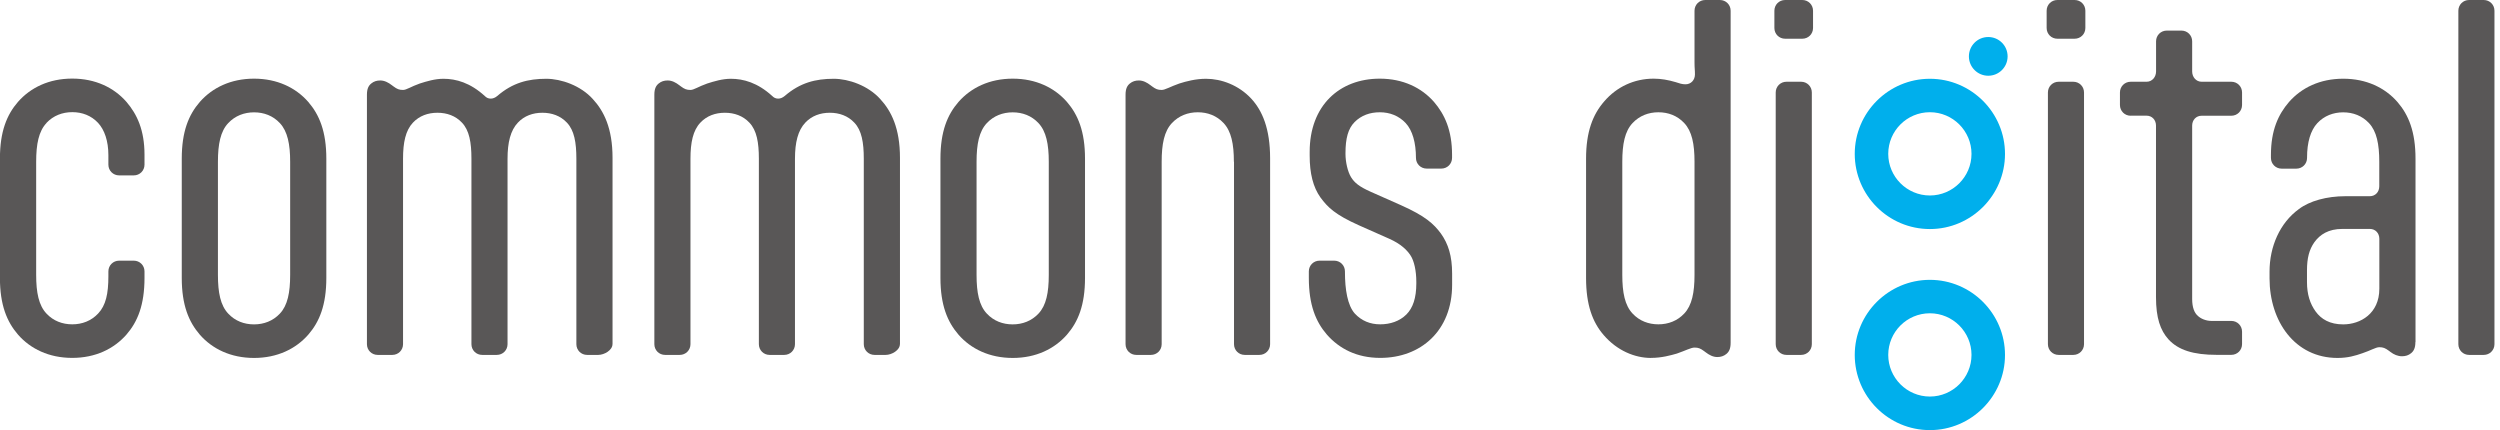 <svg width="186" height="32" viewBox="0 0 186 32" fill="none" xmlns="http://www.w3.org/2000/svg">
<g clip-path="url(#clip0_635_3799)">
<path d="M3.459 9.153C2.881 9.762 2.691 10.719 2.691 12.033V20.45C2.691 21.764 2.881 22.721 3.459 23.331C3.969 23.877 4.642 24.13 5.378 24.13C6.114 24.13 6.787 23.872 7.297 23.331C7.875 22.721 8.064 21.859 8.064 20.545V20.192C8.064 19.745 8.417 19.393 8.864 19.393H9.952C10.399 19.393 10.751 19.745 10.751 20.192V20.671C10.751 22.689 10.241 23.936 9.405 24.897C8.475 25.954 7.103 26.627 5.373 26.627C3.644 26.627 2.267 25.954 1.341 24.897C0.51 23.936 -0.005 22.689 -0.005 20.671V11.803C-0.005 9.785 0.506 8.538 1.341 7.577C2.271 6.52 3.644 5.847 5.373 5.847C7.103 5.847 8.48 6.52 9.405 7.577C10.205 8.507 10.751 9.69 10.751 11.514V12.25C10.751 12.697 10.399 13.049 9.952 13.049H8.864C8.417 13.049 8.064 12.697 8.064 12.25V11.546C8.064 10.489 7.775 9.658 7.297 9.143C6.787 8.597 6.114 8.344 5.378 8.344C4.642 8.344 3.969 8.602 3.459 9.143V9.153Z" fill="#595757"/>
<path d="M24.279 20.676C24.279 22.694 23.769 23.94 22.933 24.902C22.003 25.959 20.63 26.631 18.901 26.631C17.172 26.631 15.794 25.959 14.869 24.902C14.038 23.94 13.523 22.694 13.523 20.676V11.807C13.523 9.789 14.034 8.543 14.869 7.581C15.799 6.525 17.172 5.852 18.901 5.852C20.63 5.852 22.008 6.525 22.933 7.581C23.764 8.543 24.279 9.789 24.279 11.807V20.676ZM16.214 20.454C16.214 21.768 16.404 22.726 16.982 23.335C17.492 23.881 18.165 24.134 18.901 24.134C19.637 24.134 20.31 23.877 20.82 23.335C21.398 22.726 21.588 21.768 21.588 20.454V12.038C21.588 10.724 21.393 9.767 20.82 9.157C20.31 8.611 19.637 8.358 18.901 8.358C18.165 8.358 17.492 8.615 16.982 9.157C16.404 9.767 16.214 10.724 16.214 12.038V20.454Z" fill="#595757"/>
<path d="M45.569 25.606C45.569 26.053 44.959 26.405 44.512 26.405H43.681C43.234 26.405 42.882 26.053 42.882 25.606V11.812C42.882 10.597 42.724 9.699 42.178 9.125C41.699 8.615 41.058 8.389 40.353 8.389C39.649 8.389 39.008 8.615 38.529 9.125C37.983 9.703 37.761 10.597 37.761 11.812V25.606C37.761 26.053 37.409 26.405 36.962 26.405H35.874C35.427 26.405 35.075 26.053 35.075 25.606V11.812C35.075 10.597 34.917 9.699 34.37 9.125C33.892 8.615 33.251 8.389 32.546 8.389C31.842 8.389 31.201 8.615 30.722 9.125C30.176 9.703 29.986 10.597 29.986 11.812V25.606C29.986 26.053 29.634 26.405 29.187 26.405H28.099C27.652 26.405 27.3 26.053 27.3 25.606V7.044C27.3 6.597 27.426 6.371 27.62 6.213C27.814 6.051 28.036 5.987 28.293 5.987C28.613 5.987 28.902 6.145 29.155 6.34L29.282 6.434C29.539 6.624 29.697 6.692 29.986 6.692C30.244 6.692 30.596 6.434 31.232 6.213C31.747 6.051 32.352 5.861 32.993 5.861C33.923 5.861 34.98 6.15 36.068 7.143C36.195 7.27 36.326 7.337 36.515 7.337C36.673 7.337 36.836 7.274 36.994 7.143C38.145 6.15 39.297 5.861 40.642 5.861C41.762 5.861 43.203 6.371 44.101 7.364C44.932 8.263 45.573 9.541 45.573 11.749V25.606H45.569Z" fill="#595757"/>
<path d="M66.953 25.606C66.953 26.053 66.344 26.405 65.897 26.405H65.066C64.619 26.405 64.266 26.053 64.266 25.606V11.812C64.266 10.597 64.109 9.699 63.562 9.125C63.084 8.615 62.442 8.389 61.738 8.389C61.034 8.389 60.392 8.615 59.914 9.125C59.367 9.703 59.146 10.597 59.146 11.812V25.606C59.146 26.053 58.794 26.405 58.347 26.405H57.259C56.812 26.405 56.46 26.053 56.46 25.606V11.812C56.46 10.597 56.301 9.699 55.755 9.125C55.277 8.615 54.635 8.389 53.931 8.389C53.227 8.389 52.585 8.615 52.107 9.125C51.56 9.703 51.371 10.597 51.371 11.812V25.606C51.371 26.053 51.019 26.405 50.572 26.405H49.483C49.036 26.405 48.684 26.053 48.684 25.606V7.044C48.684 6.597 48.811 6.371 49.005 6.213C49.199 6.051 49.42 5.987 49.678 5.987C49.998 5.987 50.287 6.145 50.54 6.34L50.666 6.434C50.924 6.624 51.082 6.692 51.371 6.692C51.628 6.692 51.98 6.434 52.617 6.213C53.132 6.051 53.737 5.861 54.378 5.861C55.308 5.861 56.365 6.15 57.453 7.143C57.579 7.27 57.71 7.337 57.9 7.337C58.058 7.337 58.221 7.274 58.379 7.143C59.53 6.15 60.681 5.861 62.027 5.861C63.147 5.861 64.587 6.371 65.486 7.364C66.317 8.263 66.958 9.541 66.958 11.749V25.606H66.953Z" fill="#595757"/>
<path d="M80.725 20.676C80.725 22.694 80.215 23.94 79.379 24.902C78.449 25.959 77.076 26.631 75.347 26.631C73.618 26.631 72.24 25.959 71.315 24.902C70.484 23.94 69.969 22.694 69.969 20.676V11.807C69.969 9.789 70.48 8.543 71.315 7.581C72.245 6.525 73.618 5.852 75.347 5.852C77.076 5.852 78.454 6.525 79.379 7.581C80.21 8.543 80.725 9.789 80.725 11.807V20.676ZM72.656 20.454C72.656 21.768 72.846 22.726 73.423 23.335C73.934 23.881 74.606 24.134 75.343 24.134C76.078 24.134 76.751 23.877 77.261 23.335C77.839 22.726 78.029 21.768 78.029 20.454V12.038C78.029 10.724 77.835 9.767 77.261 9.157C76.751 8.611 76.078 8.358 75.343 8.358C74.606 8.358 73.934 8.615 73.423 9.157C72.846 9.767 72.656 10.724 72.656 12.038V20.454Z" fill="#595757"/>
<path d="M91.801 12.033C91.801 10.719 91.607 9.762 91.033 9.153C90.523 8.606 89.85 8.353 89.114 8.353C88.378 8.353 87.705 8.611 87.195 9.153C86.617 9.762 86.428 10.719 86.428 12.033V25.606C86.428 26.053 86.075 26.405 85.628 26.405H84.54C84.093 26.405 83.741 26.053 83.741 25.606V7.044C83.741 6.597 83.867 6.371 84.061 6.213C84.256 6.051 84.477 5.987 84.734 5.987C85.055 5.987 85.344 6.145 85.597 6.34L85.723 6.434C85.981 6.624 86.139 6.692 86.428 6.692C86.685 6.692 87.1 6.434 87.742 6.213C88.252 6.051 88.956 5.861 89.728 5.861C90.88 5.861 92.162 6.34 93.088 7.333C93.918 8.231 94.496 9.572 94.496 11.78V25.606C94.496 26.053 94.144 26.405 93.697 26.405H92.609C92.162 26.405 91.81 26.053 91.81 25.606V12.033H91.801Z" fill="#595757"/>
<path d="M100.777 9.089C100.299 9.568 100.104 10.304 100.104 11.392V11.455C100.104 12.033 100.262 12.769 100.52 13.185C100.777 13.6 101.129 13.889 101.992 14.273L104.231 15.266C106.024 16.066 106.665 16.643 107.207 17.379C107.753 18.147 108.038 19.046 108.038 20.355V21.186C108.038 24.613 105.699 26.627 102.692 26.627C100.962 26.627 99.653 25.954 98.723 24.897C97.892 23.936 97.377 22.689 97.377 20.671V20.192C97.377 19.745 97.729 19.393 98.176 19.393H99.265C99.712 19.393 100.064 19.745 100.064 20.192V20.224C100.064 21.538 100.253 22.721 100.8 23.331C101.31 23.877 101.951 24.13 102.687 24.13C103.423 24.13 104.128 23.904 104.638 23.394C105.116 22.915 105.374 22.179 105.374 21.091V20.965C105.374 20.165 105.216 19.398 104.927 18.978C104.669 18.594 104.222 18.147 103.36 17.763L101.12 16.77C99.328 15.971 98.781 15.424 98.24 14.688C97.693 13.921 97.44 12.896 97.44 11.582V11.293C97.44 7.866 99.648 5.852 102.656 5.852C104.385 5.852 105.762 6.525 106.688 7.581C107.487 8.511 108.033 9.694 108.033 11.519V11.744C108.033 12.191 107.681 12.543 107.234 12.543H106.146C105.699 12.543 105.347 12.191 105.347 11.744C105.347 10.624 105.089 9.694 104.579 9.153C104.069 8.611 103.396 8.353 102.66 8.353C101.924 8.353 101.283 8.579 100.773 9.089H100.777Z" fill="#595757"/>
<path d="M122.839 26.631C121.624 26.631 120.31 26.085 119.317 24.933C118.486 23.972 118.003 22.694 118.003 20.676V11.807C118.003 9.789 118.513 8.511 119.349 7.55C120.279 6.461 121.588 5.852 123.029 5.852C123.575 5.852 124.117 5.947 124.663 6.109C124.952 6.204 125.142 6.272 125.399 6.272C125.815 6.272 126.104 5.951 126.104 5.536C126.104 5.152 126.072 5.12 126.072 4.637V0.799C126.072 0.352 126.424 0 126.871 0H127.959C128.406 0 128.759 0.352 128.759 0.799V25.507C128.759 25.954 128.632 26.18 128.438 26.338C128.244 26.496 128.023 26.564 127.765 26.564C127.445 26.564 127.156 26.405 126.903 26.211L126.776 26.117C126.519 25.927 126.361 25.859 126.072 25.859C125.815 25.859 125.399 26.085 124.758 26.306C124.311 26.433 123.638 26.627 122.839 26.627V26.631ZM126.072 12.033C126.072 10.719 125.882 9.762 125.304 9.153C124.794 8.606 124.121 8.353 123.385 8.353C122.649 8.353 121.977 8.611 121.466 9.153C120.888 9.762 120.699 10.719 120.699 12.033V20.45C120.699 21.764 120.888 22.721 121.466 23.331C121.977 23.877 122.649 24.13 123.385 24.13C124.121 24.13 124.794 23.872 125.304 23.331C125.882 22.721 126.072 21.764 126.072 20.45V12.033Z" fill="#595757"/>
<path d="M132.014 0.799C132.014 0.352 132.366 0 132.813 0H134.091C134.538 0 134.89 0.352 134.89 0.799V2.082C134.89 2.529 134.538 2.881 134.091 2.881H132.813C132.366 2.881 132.014 2.529 132.014 2.082V0.799ZM132.113 6.881C132.113 6.434 132.466 6.082 132.913 6.082H134.001C134.448 6.082 134.8 6.434 134.8 6.881V25.606C134.8 26.053 134.448 26.405 134.001 26.405H132.913C132.466 26.405 132.113 26.053 132.113 25.606V6.881Z" fill="#595757"/>
<path d="M152.27 0.799C152.27 0.352 152.622 0 153.069 0H154.352C154.799 0 155.151 0.352 155.151 0.799V2.082C155.151 2.529 154.799 2.881 154.352 2.881H153.069C152.622 2.881 152.27 2.529 152.27 2.082V0.799ZM152.365 6.881C152.365 6.434 152.717 6.082 153.164 6.082H154.252C154.699 6.082 155.051 6.434 155.051 6.881V25.606C155.051 26.053 154.699 26.405 154.252 26.405H153.164C152.717 26.405 152.365 26.053 152.365 25.606V6.881Z" fill="#595757"/>
<path d="M158.523 8.611C158.076 8.611 157.724 8.259 157.724 7.811V6.881C157.724 6.434 158.076 6.082 158.523 6.082H159.706C160.122 6.082 160.411 5.73 160.411 5.315V3.075C160.411 2.628 160.763 2.276 161.21 2.276H162.298C162.745 2.276 163.097 2.628 163.097 3.075V5.315C163.097 5.73 163.386 6.082 163.802 6.082H166.01C166.457 6.082 166.809 6.434 166.809 6.881V7.811C166.809 8.259 166.457 8.611 166.01 8.611H163.802C163.386 8.611 163.097 8.931 163.097 9.347V22.247C163.097 22.857 163.255 23.272 163.513 23.493C163.707 23.687 164.091 23.877 164.538 23.877H166.01C166.457 23.877 166.809 24.229 166.809 24.676V25.602C166.809 26.049 166.457 26.401 166.01 26.401H164.922C163.192 26.401 162.072 26.049 161.336 25.25C160.727 24.577 160.406 23.651 160.406 22.111V9.342C160.406 8.927 160.117 8.606 159.702 8.606H158.519L158.523 8.611Z" fill="#595757"/>
<path d="M179.705 25.448C179.705 25.895 179.578 26.121 179.384 26.279C179.195 26.437 178.969 26.505 178.711 26.505C178.391 26.505 178.102 26.378 177.849 26.184L177.723 26.09C177.465 25.9 177.307 25.832 177.018 25.832C176.761 25.832 176.345 26.09 175.767 26.279C175.226 26.469 174.679 26.631 173.912 26.631C170.742 26.631 168.854 23.909 168.854 20.712V20.201C168.854 18.346 169.622 16.585 171.031 15.56C171.83 14.95 173.112 14.598 174.49 14.598H176.314C176.729 14.598 177.018 14.277 177.018 13.862V12.038C177.018 10.724 176.824 9.767 176.251 9.157C175.736 8.611 175.068 8.358 174.332 8.358C173.596 8.358 172.923 8.615 172.413 9.157C171.902 9.703 171.645 10.597 171.645 11.717V11.749C171.645 12.196 171.293 12.548 170.846 12.548H169.758C169.311 12.548 168.958 12.196 168.958 11.749V11.523C168.958 9.699 169.5 8.516 170.304 7.586C171.234 6.529 172.607 5.856 174.336 5.856C176.065 5.856 177.443 6.529 178.368 7.586C179.199 8.547 179.714 9.794 179.714 11.812V25.448H179.705ZM171.64 20.996C171.64 21.895 171.866 22.599 172.282 23.173C172.697 23.746 173.338 24.134 174.332 24.134C175.614 24.134 177.023 23.335 177.023 21.479V17.768C177.023 17.352 176.734 17.032 176.318 17.032H174.268C173.243 17.032 172.602 17.447 172.187 18.025C171.803 18.572 171.64 19.208 171.64 20.107V21.001V20.996Z" fill="#595757"/>
<path d="M185.588 25.606C185.588 26.053 185.236 26.405 184.789 26.405H183.701C183.254 26.405 182.902 26.053 182.902 25.606V0.799C182.902 0.352 183.254 0 183.701 0H184.789C185.236 0 185.588 0.352 185.588 0.799V25.606Z" fill="#595757"/>
<path d="M147.926 5.635C148.721 5.635 149.366 4.99 149.366 4.195C149.366 3.399 148.721 2.754 147.926 2.754C147.13 2.754 146.486 3.399 146.486 4.195C146.486 4.99 147.13 5.635 147.926 5.635Z" fill="#00AFEC"/>
<path d="M143.583 32C140.499 32 137.993 29.489 137.993 26.41C137.993 23.331 140.503 20.82 143.583 20.82C146.662 20.82 149.172 23.331 149.172 26.41C149.172 29.489 146.662 32 143.583 32ZM143.583 23.308C141.871 23.308 140.485 24.699 140.485 26.405C140.485 28.112 141.876 29.503 143.583 29.503C145.289 29.503 146.68 28.112 146.68 26.405C146.68 24.699 145.289 23.308 143.583 23.308Z" fill="#00AFEC"/>
<path d="M143.583 17.041C140.499 17.041 137.993 14.53 137.993 11.451C137.993 8.371 140.503 5.861 143.583 5.861C146.662 5.861 149.172 8.371 149.172 11.451C149.172 14.53 146.662 17.041 143.583 17.041ZM143.583 8.349C141.871 8.349 140.485 9.74 140.485 11.446C140.485 13.153 141.876 14.544 143.583 14.544C145.289 14.544 146.68 13.153 146.68 11.446C146.68 9.74 145.289 8.349 143.583 8.349Z" fill="#00AFEC"/>
</g>
<defs>
<clipPath id="clip0_635_3799">
<rect width="185.588" height="32" fill="white"/>
</clipPath>
</defs>
</svg>
